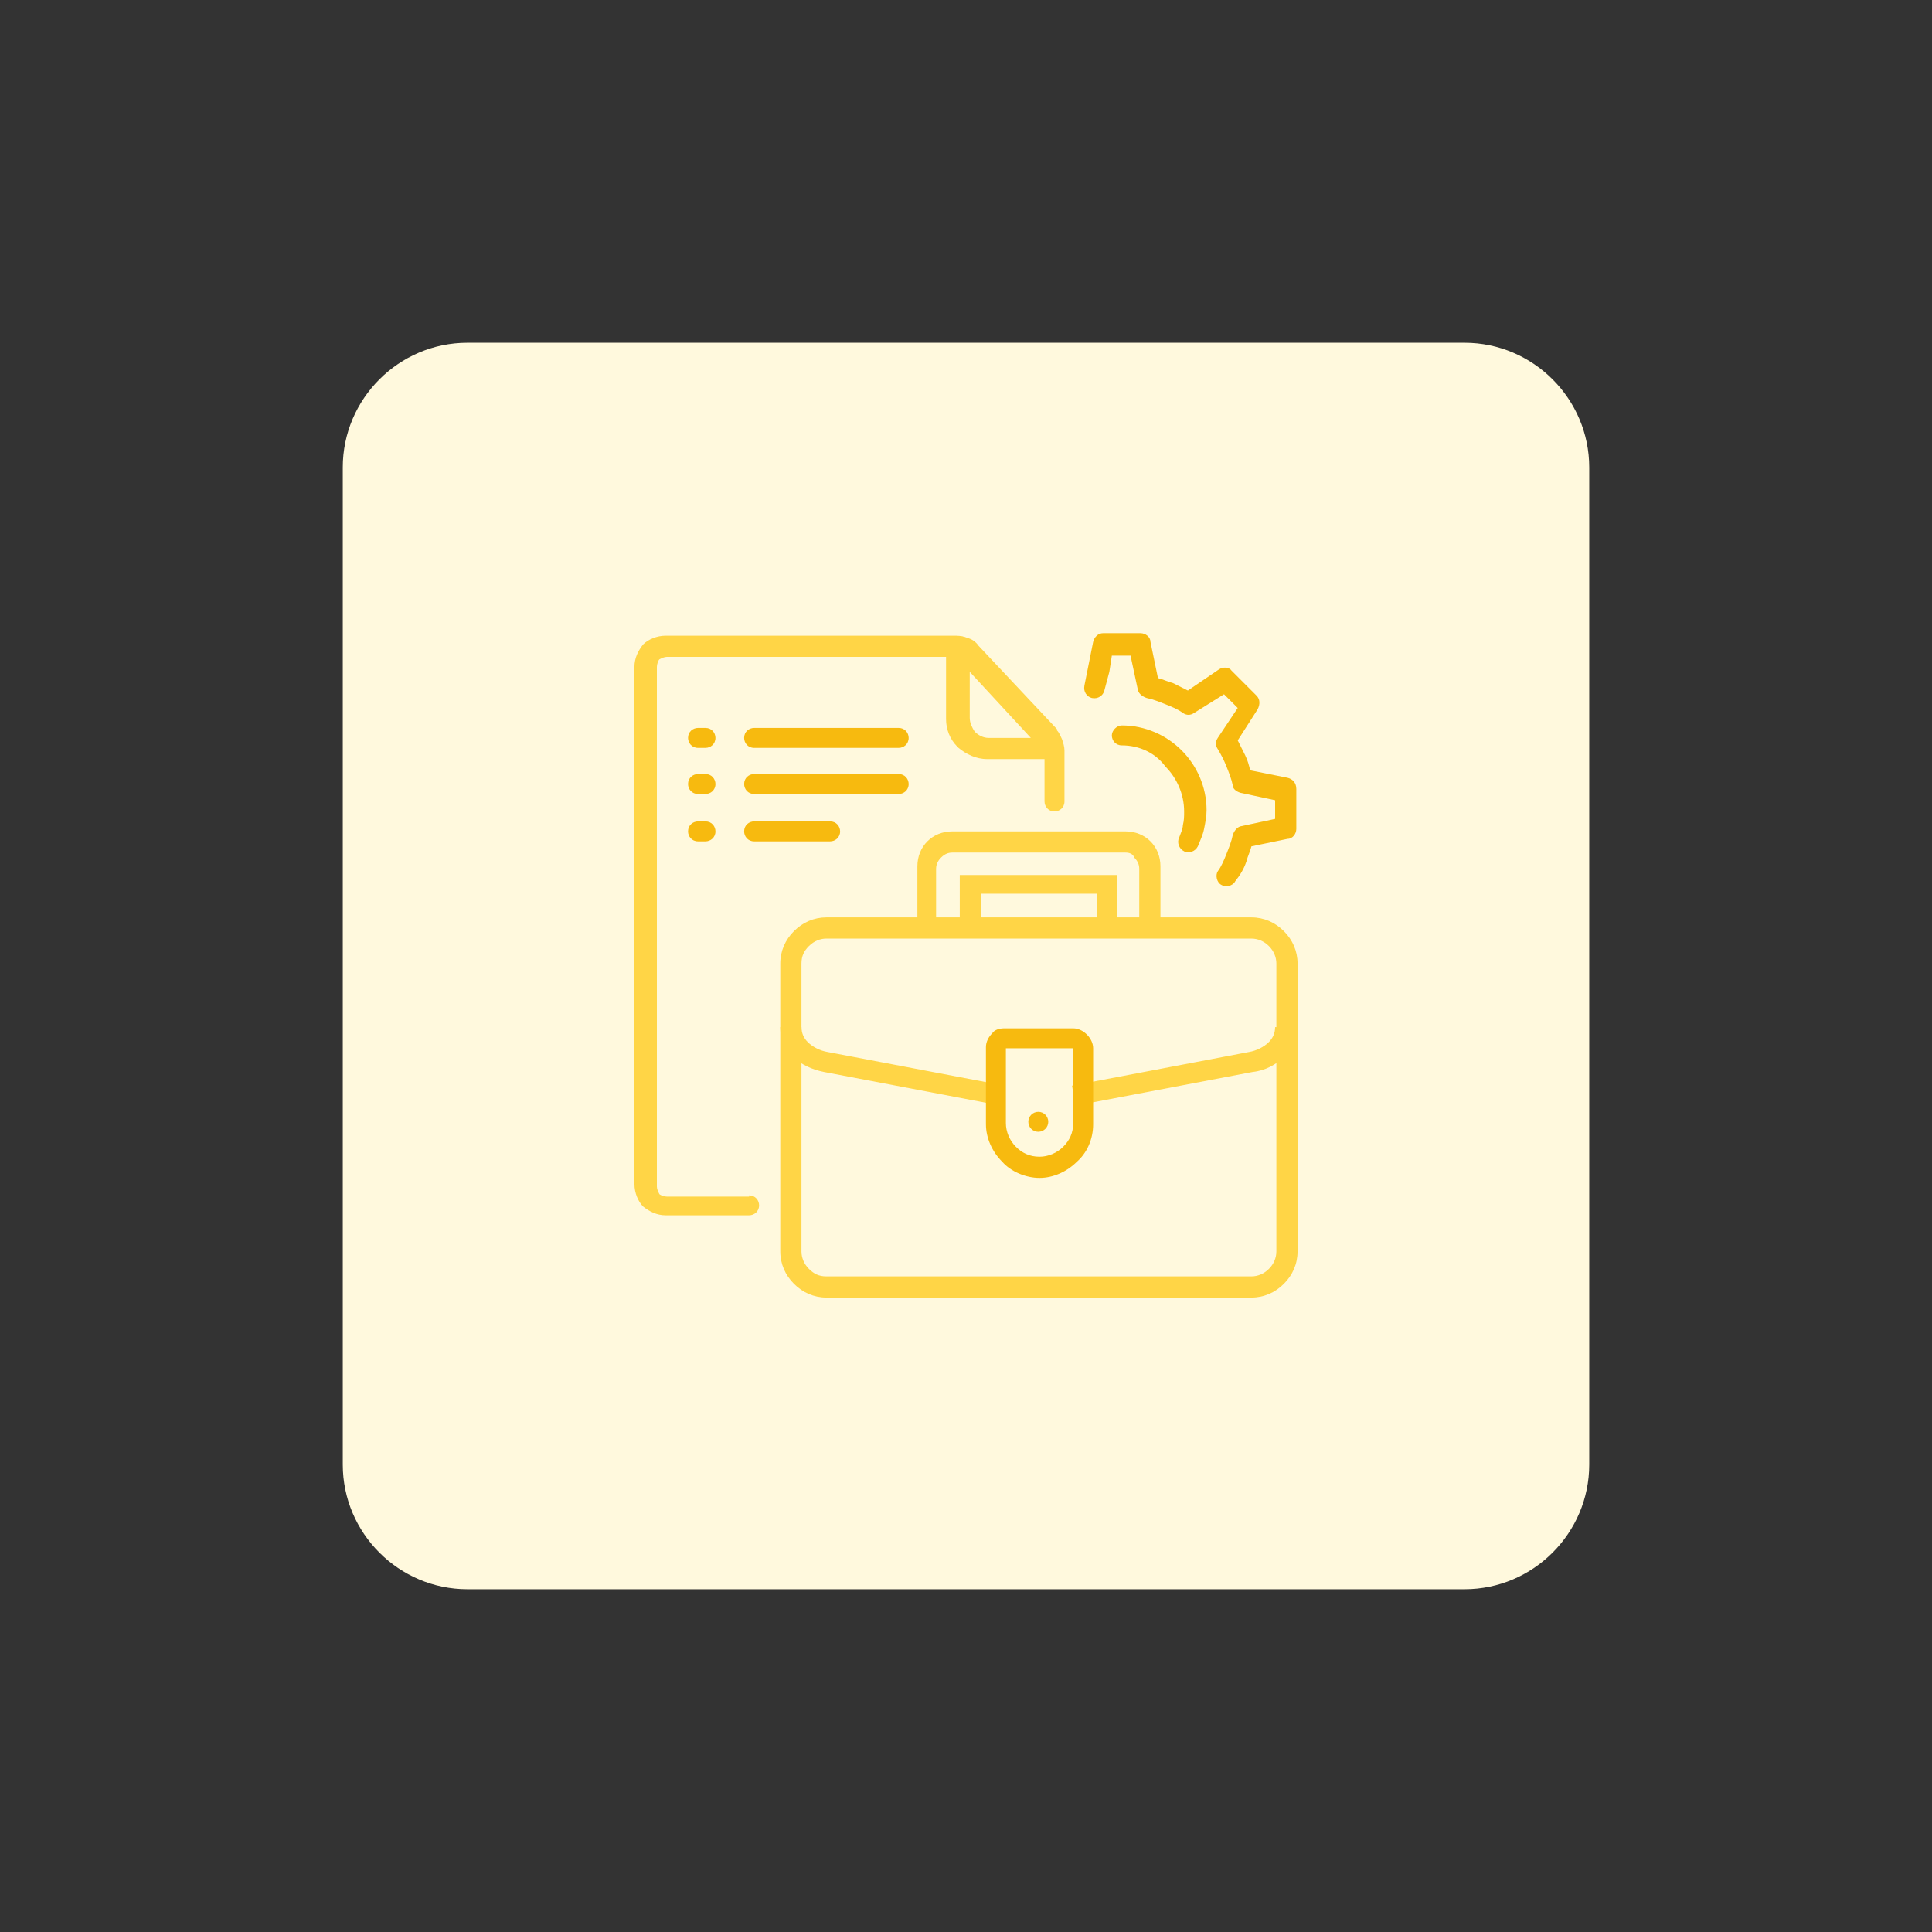 <?xml version="1.0" encoding="utf-8"?>
<!-- Generator: Adobe Illustrator 26.0.2, SVG Export Plug-In . SVG Version: 6.00 Build 0)  -->
<svg version="1.1" id="design" xmlns="http://www.w3.org/2000/svg" xmlns:xlink="http://www.w3.org/1999/xlink" x="0px" y="0px"
	 viewBox="0 0 155 155" style="enable-background:new 0 0 155 155;" xml:space="preserve">
<rect x="0" y="0" width="155" height="155" fill="#333333" stroke="none"/>
<style type="text/css">
	.st0{fill:#FFF9DD;}
	.st1{fill:#FFD546;}
	.st2{fill:#F7BA0F;}
</style>
<path class="st0" d="M37.5,27.5h80c5.5,0,10,4.5,10,10v80c0,5.5-4.5,10-10,10h-80c-5.5,0-10-4.5-10-10v-80
	C27.5,32,32,27.5,37.5,27.5z"/>
<g id="_x3C_Group_x3E_">
	<path id="_x31_1" class="st1" d="M66.3,73.6h34.1c1,0,1.9,0.4,2.6,1.1v0c0.7,0.7,1.1,1.6,1.1,2.6v23.1c0,1-0.4,1.9-1.1,2.6
		c-0.7,0.7-1.6,1.1-2.6,1.1H66.3c-1,0-1.9-0.4-2.6-1.1c-0.7-0.7-1.1-1.6-1.1-2.6V77.3c0-1,0.4-1.9,1.1-2.6
		C64.4,74,65.3,73.6,66.3,73.6L66.3,73.6z M100.4,75.3H66.3c-0.5,0-1,0.2-1.4,0.6c-0.4,0.4-0.6,0.8-0.6,1.4v23.1
		c0,0.5,0.2,1,0.6,1.4c0.4,0.4,0.8,0.6,1.4,0.6h34.1c0.5,0,1-0.2,1.4-0.6c0.4-0.4,0.6-0.9,0.6-1.4V77.3c0-0.5-0.2-1-0.6-1.4v0
		C101.4,75.5,100.9,75.3,100.4,75.3L100.4,75.3z"/>
	<path id="_x31_0" class="st1" d="M76.4,66.7h13.9c0.8,0,1.5,0.3,2,0.8c0.5,0.5,0.8,1.2,0.8,2v4.9v0.8h-0.8h-3.5H88v-0.8v-2.7h-9.3
		v2.7v0.8h-0.8h-3.5h-0.8v-0.8v-4.9c0-0.8,0.3-1.5,0.8-2C74.9,67,75.6,66.7,76.4,66.7z M90.3,68.4H76.4c-0.3,0-0.6,0.1-0.9,0.4
		c-0.2,0.2-0.4,0.5-0.4,0.9v4H77v-2.7v-0.8h0.8h11h0.8v0.8v2.7h1.8v-4c0-0.3-0.1-0.6-0.4-0.9h0C90.9,68.5,90.6,68.4,90.3,68.4
		L90.3,68.4z"/>
	<path id="_x39_" class="st1" d="M60.1,95.9c0.5,0,0.8,0.4,0.8,0.8c0,0.5-0.4,0.8-0.8,0.8h-6.7c-0.7,0-1.3-0.3-1.8-0.7v0
		c-0.4-0.4-0.7-1.1-0.7-1.8V53.5c0-0.7,0.3-1.3,0.7-1.8c0.4-0.4,1.1-0.7,1.8-0.7h23.3c0.4,0,0.7,0.1,1,0.2c0.3,0.1,0.6,0.3,0.8,0.6
		v0v0l6.3,6.7c0,0,0,0,0,0.1c0.2,0.2,0.3,0.5,0.4,0.7c0.1,0.3,0.2,0.6,0.2,0.9v4.1c0,0.5-0.4,0.8-0.8,0.8c-0.5,0-0.8-0.4-0.8-0.8
		v-4.1c0-0.1,0-0.2,0-0.3c0-0.1-0.1-0.1-0.1-0.2c0,0,0,0,0,0l-6.2-6.7c-0.1-0.1-0.2-0.2-0.3-0.2c-0.1,0-0.2-0.1-0.3-0.1H53.5
		c-0.2,0-0.4,0.1-0.6,0.2l0,0c-0.1,0.1-0.2,0.4-0.2,0.6v41.7c0,0.2,0.1,0.4,0.2,0.6l0,0c0.1,0.1,0.4,0.2,0.6,0.2H60.1z"/>
	<path id="_x38_" class="st1" d="M80.3,88.7L66.1,86c-1-0.2-1.8-0.6-2.5-1.2c-0.6-0.6-1-1.4-1-2.4h1.7c0,0.5,0.2,0.9,0.5,1.2
		c0.4,0.4,1,0.7,1.6,0.8l14.2,2.7L80.3,88.7z M104,82.4c0,1-0.4,1.8-1,2.4v0c-0.6,0.6-1.5,1.1-2.5,1.2l-14.2,2.7L86,87.1l14.2-2.7
		c0.6-0.1,1.2-0.4,1.6-0.8c0.3-0.3,0.5-0.7,0.5-1.2H104z"/>
	<path id="_x37_" class="st2" d="M72.1,58.4c0.5,0,0.8,0.4,0.8,0.8c0,0.5-0.4,0.8-0.8,0.8H60.5c-0.5,0-0.8-0.4-0.8-0.8
		c0-0.5,0.4-0.8,0.8-0.8H72.1z M56.6,58.4c0.5,0,0.8,0.4,0.8,0.8c0,0.5-0.4,0.8-0.8,0.8H56c-0.5,0-0.8-0.4-0.8-0.8
		c0-0.5,0.4-0.8,0.8-0.8H56.6z"/>
	<path id="_x36_" class="st2" d="M66.6,65.9c0.5,0,0.8,0.4,0.8,0.8c0,0.5-0.4,0.8-0.8,0.8h-6.1c-0.5,0-0.8-0.4-0.8-0.8
		c0-0.5,0.4-0.8,0.8-0.8H66.6z M56.6,65.9c0.5,0,0.8,0.4,0.8,0.8c0,0.5-0.4,0.8-0.8,0.8H56c-0.5,0-0.8-0.4-0.8-0.8
		c0-0.5,0.4-0.8,0.8-0.8H56.6z"/>
	<path id="_x35_" class="st2" d="M72.1,62.1c0.5,0,0.8,0.4,0.8,0.8c0,0.5-0.4,0.8-0.8,0.8H60.5c-0.5,0-0.8-0.4-0.8-0.8
		c0-0.5,0.4-0.8,0.8-0.8H72.1z M56.6,62.1c0.5,0,0.8,0.4,0.8,0.8c0,0.5-0.4,0.8-0.8,0.8H56c-0.5,0-0.8-0.4-0.8-0.8
		c0-0.5,0.4-0.8,0.8-0.8H56.6z"/>
	<path id="_x34_" class="st1" d="M77.6,51.3l7.5,8.2c0.3,0.3,0.3,0.9-0.1,1.2c-0.2,0.1-0.4,0.2-0.6,0.2h-5.2c-0.9,0-1.7-0.4-2.3-0.9
		c0,0,0,0-0.1-0.1c-0.6-0.6-0.9-1.4-0.9-2.2v-5.8c0-0.5,0.4-0.8,0.8-0.8C77.2,51,77.5,51.1,77.6,51.3L77.6,51.3z M82.7,59.2
		l-4.9-5.3v3.7c0,0.4,0.2,0.8,0.4,1.1c0,0,0,0,0,0c0.3,0.3,0.7,0.5,1.1,0.5L82.7,59.2z"/>
	<path id="_x33_" class="st2" d="M88.6,55.4c-0.1,0.4-0.5,0.7-1,0.6c-0.4-0.1-0.7-0.5-0.6-1l0.3-1.5l0.4-2c0.1-0.4,0.4-0.7,0.8-0.7
		H90h1.5c0.4,0,0.8,0.3,0.8,0.7l0.6,2.9c0.4,0.1,0.8,0.3,1.2,0.4c0.4,0.2,0.8,0.4,1.2,0.6l2.5-1.7c0.3-0.2,0.8-0.2,1,0.1h0l1,1
		c0,0,0,0,0,0l1,1c0.3,0.3,0.3,0.7,0.1,1.1l-1.6,2.5c0.2,0.4,0.4,0.8,0.6,1.2c0.2,0.4,0.3,0.8,0.4,1.2l3,0.6
		c0.4,0.1,0.7,0.4,0.7,0.9V65v1.5c0,0.4-0.3,0.8-0.7,0.8l-2.9,0.6c-0.1,0.4-0.3,0.8-0.4,1.2c-0.2,0.6-0.5,1.1-0.9,1.6
		c-0.2,0.4-0.8,0.5-1.1,0.3c-0.4-0.2-0.5-0.8-0.3-1.1c0.3-0.4,0.5-0.9,0.7-1.4c0.2-0.5,0.4-1,0.5-1.5c0.1-0.3,0.3-0.6,0.6-0.7
		l2.8-0.6V65h0v-0.8l-2.8-0.6c-0.3-0.1-0.6-0.3-0.6-0.6c-0.1-0.5-0.3-1-0.5-1.5c-0.2-0.5-0.4-0.9-0.7-1.4c-0.2-0.3-0.2-0.6,0-0.9
		l1.6-2.4l-0.5-0.5c0,0,0,0,0,0l-0.6-0.6l-2.4,1.5c-0.3,0.2-0.6,0.2-0.9,0c-0.4-0.3-0.9-0.5-1.4-0.7c-0.5-0.2-1-0.4-1.5-0.5
		c-0.3-0.1-0.6-0.3-0.7-0.6l-0.6-2.8H90h-0.8L89,53.9L88.6,55.4z M90,59.8c-0.5,0-0.8-0.4-0.8-0.8s0.4-0.8,0.8-0.8
		c1.9,0,3.6,0.8,4.8,2c1.2,1.2,2,2.9,2,4.8c0,0.5-0.1,1-0.2,1.5c-0.1,0.5-0.3,0.9-0.5,1.4c-0.2,0.4-0.7,0.6-1.1,0.4
		c-0.4-0.2-0.6-0.7-0.4-1.1c0.1-0.3,0.3-0.7,0.3-1c0.1-0.4,0.1-0.7,0.1-1.1c0-1.4-0.6-2.7-1.5-3.6C92.7,60.4,91.4,59.8,90,59.8z"/>
	<path id="_x32_" class="st2" d="M80.6,82.5h5.5c0.4,0,0.8,0.2,1.1,0.5l0,0c0.3,0.3,0.5,0.7,0.5,1.1v6.1c0,1.2-0.5,2.3-1.3,3
		c-0.8,0.8-1.9,1.3-3,1.3s-2.3-0.5-3-1.3c-0.8-0.8-1.3-1.9-1.3-3V84c0-0.4,0.2-0.8,0.5-1.1v0C79.8,82.6,80.2,82.5,80.6,82.5
		L80.6,82.5z M86,84.1h-5.3v6c0,0.7,0.3,1.4,0.8,1.9c0.5,0.5,1.1,0.8,1.9,0.8c0.7,0,1.4-0.3,1.9-0.8c0.5-0.5,0.8-1.1,0.8-1.9V84.1z"
		/>
	<circle id="_x31_" class="st2" cx="83.3" cy="90" r="0.8"/>
</g>
</svg>
